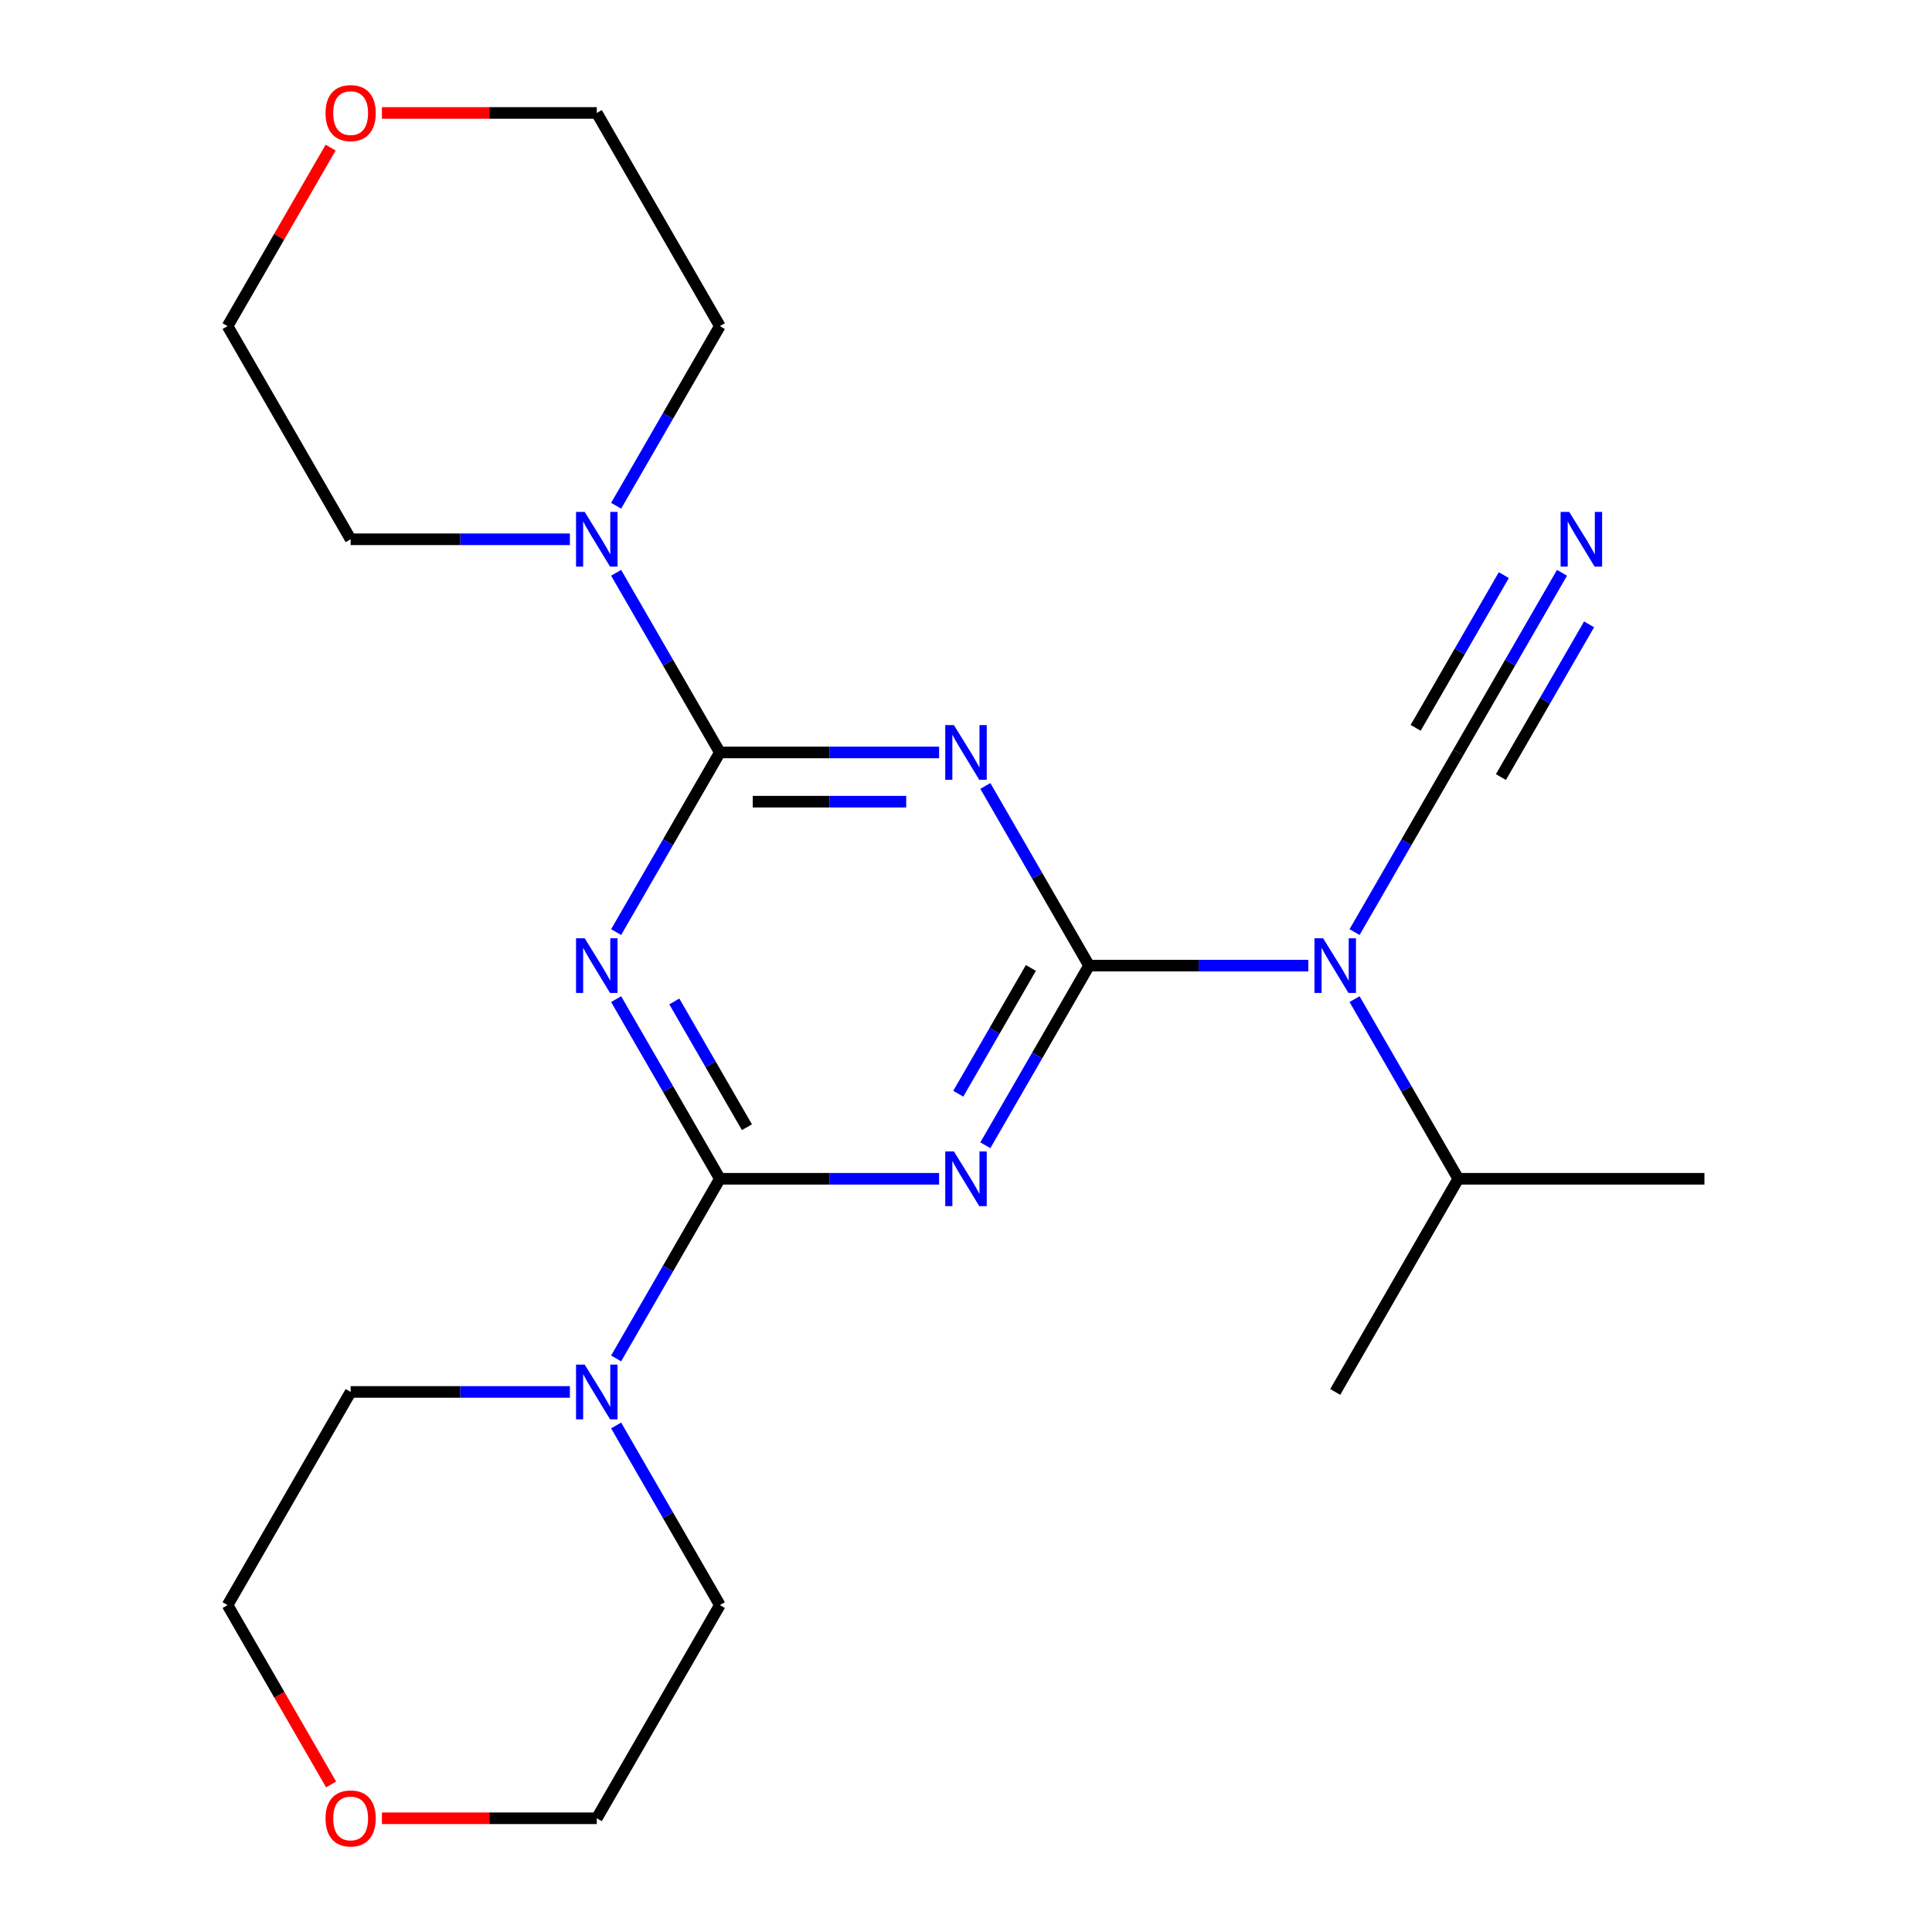 <?xml version='1.0' encoding='iso-8859-1'?>
<svg version='1.1' baseProfile='full'
              xmlns='http://www.w3.org/2000/svg'
                      xmlns:rdkit='http://www.rdkit.org/xml'
                      xmlns:xlink='http://www.w3.org/1999/xlink'
                  xml:space='preserve'
width='1000px' height='1000px' viewBox='0 0 1000 1000'>
<!-- END OF HEADER -->
<rect style='opacity:1.0;fill:#FFFFFF;stroke:none' width='1000' height='1000' x='0' y='0'> </rect>
<path class='bond-0' d='M 563.702,499.8 L 536.858,546.295' style='fill:none;fill-rule:evenodd;stroke:#000000;stroke-width:6px;stroke-linecap:butt;stroke-linejoin:miter;stroke-opacity:1' />
<path class='bond-0' d='M 536.858,546.295 L 510.014,592.79' style='fill:none;fill-rule:evenodd;stroke:#0000FF;stroke-width:6px;stroke-linecap:butt;stroke-linejoin:miter;stroke-opacity:1' />
<path class='bond-0' d='M 533.582,501.008 L 514.791,533.555' style='fill:none;fill-rule:evenodd;stroke:#000000;stroke-width:6px;stroke-linecap:butt;stroke-linejoin:miter;stroke-opacity:1' />
<path class='bond-0' d='M 514.791,533.555 L 496,566.101' style='fill:none;fill-rule:evenodd;stroke:#0000FF;stroke-width:6px;stroke-linecap:butt;stroke-linejoin:miter;stroke-opacity:1' />
<path class='bond-1' d='M 563.702,499.8 L 536.858,453.305' style='fill:none;fill-rule:evenodd;stroke:#000000;stroke-width:6px;stroke-linecap:butt;stroke-linejoin:miter;stroke-opacity:1' />
<path class='bond-1' d='M 536.858,453.305 L 510.014,406.811' style='fill:none;fill-rule:evenodd;stroke:#0000FF;stroke-width:6px;stroke-linecap:butt;stroke-linejoin:miter;stroke-opacity:1' />
<path class='bond-5' d='M 563.702,499.8 L 620.441,499.8' style='fill:none;fill-rule:evenodd;stroke:#000000;stroke-width:6px;stroke-linecap:butt;stroke-linejoin:miter;stroke-opacity:1' />
<path class='bond-5' d='M 620.441,499.8 L 677.18,499.8' style='fill:none;fill-rule:evenodd;stroke:#0000FF;stroke-width:6px;stroke-linecap:butt;stroke-linejoin:miter;stroke-opacity:1' />
<path class='bond-3' d='M 486.075,610.135 L 429.336,610.135' style='fill:none;fill-rule:evenodd;stroke:#0000FF;stroke-width:6px;stroke-linecap:butt;stroke-linejoin:miter;stroke-opacity:1' />
<path class='bond-3' d='M 429.336,610.135 L 372.597,610.135' style='fill:none;fill-rule:evenodd;stroke:#000000;stroke-width:6px;stroke-linecap:butt;stroke-linejoin:miter;stroke-opacity:1' />
<path class='bond-2' d='M 486.075,389.466 L 429.336,389.466' style='fill:none;fill-rule:evenodd;stroke:#0000FF;stroke-width:6px;stroke-linecap:butt;stroke-linejoin:miter;stroke-opacity:1' />
<path class='bond-2' d='M 429.336,389.466 L 372.597,389.466' style='fill:none;fill-rule:evenodd;stroke:#000000;stroke-width:6px;stroke-linecap:butt;stroke-linejoin:miter;stroke-opacity:1' />
<path class='bond-2' d='M 469.053,414.946 L 429.336,414.946' style='fill:none;fill-rule:evenodd;stroke:#0000FF;stroke-width:6px;stroke-linecap:butt;stroke-linejoin:miter;stroke-opacity:1' />
<path class='bond-2' d='M 429.336,414.946 L 389.618,414.946' style='fill:none;fill-rule:evenodd;stroke:#000000;stroke-width:6px;stroke-linecap:butt;stroke-linejoin:miter;stroke-opacity:1' />
<path class='bond-4' d='M 372.597,389.466 L 345.753,435.96' style='fill:none;fill-rule:evenodd;stroke:#000000;stroke-width:6px;stroke-linecap:butt;stroke-linejoin:miter;stroke-opacity:1' />
<path class='bond-4' d='M 345.753,435.96 L 318.909,482.455' style='fill:none;fill-rule:evenodd;stroke:#0000FF;stroke-width:6px;stroke-linecap:butt;stroke-linejoin:miter;stroke-opacity:1' />
<path class='bond-8' d='M 372.597,389.466 L 345.753,342.971' style='fill:none;fill-rule:evenodd;stroke:#000000;stroke-width:6px;stroke-linecap:butt;stroke-linejoin:miter;stroke-opacity:1' />
<path class='bond-8' d='M 345.753,342.971 L 318.909,296.476' style='fill:none;fill-rule:evenodd;stroke:#0000FF;stroke-width:6px;stroke-linecap:butt;stroke-linejoin:miter;stroke-opacity:1' />
<path class='bond-7' d='M 372.597,610.135 L 345.753,656.629' style='fill:none;fill-rule:evenodd;stroke:#000000;stroke-width:6px;stroke-linecap:butt;stroke-linejoin:miter;stroke-opacity:1' />
<path class='bond-7' d='M 345.753,656.629 L 318.909,703.124' style='fill:none;fill-rule:evenodd;stroke:#0000FF;stroke-width:6px;stroke-linecap:butt;stroke-linejoin:miter;stroke-opacity:1' />
<path class='bond-23' d='M 372.597,610.135 L 345.753,563.64' style='fill:none;fill-rule:evenodd;stroke:#000000;stroke-width:6px;stroke-linecap:butt;stroke-linejoin:miter;stroke-opacity:1' />
<path class='bond-23' d='M 345.753,563.64 L 318.909,517.145' style='fill:none;fill-rule:evenodd;stroke:#0000FF;stroke-width:6px;stroke-linecap:butt;stroke-linejoin:miter;stroke-opacity:1' />
<path class='bond-23' d='M 386.61,583.446 L 367.82,550.9' style='fill:none;fill-rule:evenodd;stroke:#000000;stroke-width:6px;stroke-linecap:butt;stroke-linejoin:miter;stroke-opacity:1' />
<path class='bond-23' d='M 367.82,550.9 L 349.029,518.353' style='fill:none;fill-rule:evenodd;stroke:#0000FF;stroke-width:6px;stroke-linecap:butt;stroke-linejoin:miter;stroke-opacity:1' />
<path class='bond-6' d='M 701.119,482.455 L 727.963,435.96' style='fill:none;fill-rule:evenodd;stroke:#0000FF;stroke-width:6px;stroke-linecap:butt;stroke-linejoin:miter;stroke-opacity:1' />
<path class='bond-6' d='M 727.963,435.96 L 754.807,389.466' style='fill:none;fill-rule:evenodd;stroke:#000000;stroke-width:6px;stroke-linecap:butt;stroke-linejoin:miter;stroke-opacity:1' />
<path class='bond-10' d='M 701.119,517.145 L 727.963,563.64' style='fill:none;fill-rule:evenodd;stroke:#0000FF;stroke-width:6px;stroke-linecap:butt;stroke-linejoin:miter;stroke-opacity:1' />
<path class='bond-10' d='M 727.963,563.64 L 754.807,610.135' style='fill:none;fill-rule:evenodd;stroke:#000000;stroke-width:6px;stroke-linecap:butt;stroke-linejoin:miter;stroke-opacity:1' />
<path class='bond-9' d='M 754.807,389.466 L 781.65,342.971' style='fill:none;fill-rule:evenodd;stroke:#000000;stroke-width:6px;stroke-linecap:butt;stroke-linejoin:miter;stroke-opacity:1' />
<path class='bond-9' d='M 781.65,342.971 L 808.494,296.476' style='fill:none;fill-rule:evenodd;stroke:#0000FF;stroke-width:6px;stroke-linecap:butt;stroke-linejoin:miter;stroke-opacity:1' />
<path class='bond-9' d='M 776.874,402.206 L 799.691,362.685' style='fill:none;fill-rule:evenodd;stroke:#000000;stroke-width:6px;stroke-linecap:butt;stroke-linejoin:miter;stroke-opacity:1' />
<path class='bond-9' d='M 799.691,362.685 L 822.508,323.165' style='fill:none;fill-rule:evenodd;stroke:#0000FF;stroke-width:6px;stroke-linecap:butt;stroke-linejoin:miter;stroke-opacity:1' />
<path class='bond-9' d='M 732.74,376.725 L 755.557,337.205' style='fill:none;fill-rule:evenodd;stroke:#000000;stroke-width:6px;stroke-linecap:butt;stroke-linejoin:miter;stroke-opacity:1' />
<path class='bond-9' d='M 755.557,337.205 L 778.374,297.684' style='fill:none;fill-rule:evenodd;stroke:#0000FF;stroke-width:6px;stroke-linecap:butt;stroke-linejoin:miter;stroke-opacity:1' />
<path class='bond-13' d='M 318.909,737.814 L 345.753,784.309' style='fill:none;fill-rule:evenodd;stroke:#0000FF;stroke-width:6px;stroke-linecap:butt;stroke-linejoin:miter;stroke-opacity:1' />
<path class='bond-13' d='M 345.753,784.309 L 372.597,830.804' style='fill:none;fill-rule:evenodd;stroke:#000000;stroke-width:6px;stroke-linecap:butt;stroke-linejoin:miter;stroke-opacity:1' />
<path class='bond-15' d='M 294.97,720.469 L 238.231,720.469' style='fill:none;fill-rule:evenodd;stroke:#0000FF;stroke-width:6px;stroke-linecap:butt;stroke-linejoin:miter;stroke-opacity:1' />
<path class='bond-15' d='M 238.231,720.469 L 181.492,720.469' style='fill:none;fill-rule:evenodd;stroke:#000000;stroke-width:6px;stroke-linecap:butt;stroke-linejoin:miter;stroke-opacity:1' />
<path class='bond-14' d='M 294.97,279.131 L 238.231,279.131' style='fill:none;fill-rule:evenodd;stroke:#0000FF;stroke-width:6px;stroke-linecap:butt;stroke-linejoin:miter;stroke-opacity:1' />
<path class='bond-14' d='M 238.231,279.131 L 181.492,279.131' style='fill:none;fill-rule:evenodd;stroke:#000000;stroke-width:6px;stroke-linecap:butt;stroke-linejoin:miter;stroke-opacity:1' />
<path class='bond-16' d='M 318.909,261.786 L 345.753,215.291' style='fill:none;fill-rule:evenodd;stroke:#0000FF;stroke-width:6px;stroke-linecap:butt;stroke-linejoin:miter;stroke-opacity:1' />
<path class='bond-16' d='M 345.753,215.291 L 372.597,168.797' style='fill:none;fill-rule:evenodd;stroke:#000000;stroke-width:6px;stroke-linecap:butt;stroke-linejoin:miter;stroke-opacity:1' />
<path class='bond-21' d='M 754.807,610.135 L 882.21,610.135' style='fill:none;fill-rule:evenodd;stroke:#000000;stroke-width:6px;stroke-linecap:butt;stroke-linejoin:miter;stroke-opacity:1' />
<path class='bond-22' d='M 754.807,610.135 L 691.105,720.469' style='fill:none;fill-rule:evenodd;stroke:#000000;stroke-width:6px;stroke-linecap:butt;stroke-linejoin:miter;stroke-opacity:1' />
<path class='bond-11' d='M 197.677,58.462 L 253.286,58.462' style='fill:none;fill-rule:evenodd;stroke:#FF0000;stroke-width:6px;stroke-linecap:butt;stroke-linejoin:miter;stroke-opacity:1' />
<path class='bond-11' d='M 253.286,58.462 L 308.895,58.462' style='fill:none;fill-rule:evenodd;stroke:#000000;stroke-width:6px;stroke-linecap:butt;stroke-linejoin:miter;stroke-opacity:1' />
<path class='bond-24' d='M 171.131,76.407 L 144.461,122.602' style='fill:none;fill-rule:evenodd;stroke:#FF0000;stroke-width:6px;stroke-linecap:butt;stroke-linejoin:miter;stroke-opacity:1' />
<path class='bond-24' d='M 144.461,122.602 L 117.79,168.797' style='fill:none;fill-rule:evenodd;stroke:#000000;stroke-width:6px;stroke-linecap:butt;stroke-linejoin:miter;stroke-opacity:1' />
<path class='bond-12' d='M 171.385,923.633 L 144.588,877.218' style='fill:none;fill-rule:evenodd;stroke:#FF0000;stroke-width:6px;stroke-linecap:butt;stroke-linejoin:miter;stroke-opacity:1' />
<path class='bond-12' d='M 144.588,877.218 L 117.79,830.804' style='fill:none;fill-rule:evenodd;stroke:#000000;stroke-width:6px;stroke-linecap:butt;stroke-linejoin:miter;stroke-opacity:1' />
<path class='bond-25' d='M 197.677,941.138 L 253.286,941.138' style='fill:none;fill-rule:evenodd;stroke:#FF0000;stroke-width:6px;stroke-linecap:butt;stroke-linejoin:miter;stroke-opacity:1' />
<path class='bond-25' d='M 253.286,941.138 L 308.895,941.138' style='fill:none;fill-rule:evenodd;stroke:#000000;stroke-width:6px;stroke-linecap:butt;stroke-linejoin:miter;stroke-opacity:1' />
<path class='bond-20' d='M 372.597,830.804 L 308.895,941.138' style='fill:none;fill-rule:evenodd;stroke:#000000;stroke-width:6px;stroke-linecap:butt;stroke-linejoin:miter;stroke-opacity:1' />
<path class='bond-17' d='M 181.492,279.131 L 117.79,168.797' style='fill:none;fill-rule:evenodd;stroke:#000000;stroke-width:6px;stroke-linecap:butt;stroke-linejoin:miter;stroke-opacity:1' />
<path class='bond-18' d='M 181.492,720.469 L 117.79,830.804' style='fill:none;fill-rule:evenodd;stroke:#000000;stroke-width:6px;stroke-linecap:butt;stroke-linejoin:miter;stroke-opacity:1' />
<path class='bond-19' d='M 372.597,168.797 L 308.895,58.462' style='fill:none;fill-rule:evenodd;stroke:#000000;stroke-width:6px;stroke-linecap:butt;stroke-linejoin:miter;stroke-opacity:1' />
<path  class='atom-1' d='M 493.74 595.975
L 503.02 610.975
Q 503.94 612.455, 505.42 615.135
Q 506.9 617.815, 506.98 617.975
L 506.98 595.975
L 510.74 595.975
L 510.74 624.295
L 506.86 624.295
L 496.9 607.895
Q 495.74 605.975, 494.5 603.775
Q 493.3 601.575, 492.94 600.895
L 492.94 624.295
L 489.26 624.295
L 489.26 595.975
L 493.74 595.975
' fill='#0000FF'/>
<path  class='atom-2' d='M 493.74 375.306
L 503.02 390.306
Q 503.94 391.786, 505.42 394.466
Q 506.9 397.146, 506.98 397.306
L 506.98 375.306
L 510.74 375.306
L 510.74 403.626
L 506.86 403.626
L 496.9 387.226
Q 495.74 385.306, 494.5 383.106
Q 493.3 380.906, 492.94 380.226
L 492.94 403.626
L 489.26 403.626
L 489.26 375.306
L 493.74 375.306
' fill='#0000FF'/>
<path  class='atom-5' d='M 302.635 485.64
L 311.915 500.64
Q 312.835 502.12, 314.315 504.8
Q 315.795 507.48, 315.875 507.64
L 315.875 485.64
L 319.635 485.64
L 319.635 513.96
L 315.755 513.96
L 305.795 497.56
Q 304.635 495.64, 303.395 493.44
Q 302.195 491.24, 301.835 490.56
L 301.835 513.96
L 298.155 513.96
L 298.155 485.64
L 302.635 485.64
' fill='#0000FF'/>
<path  class='atom-6' d='M 684.845 485.64
L 694.125 500.64
Q 695.045 502.12, 696.525 504.8
Q 698.005 507.48, 698.085 507.64
L 698.085 485.64
L 701.845 485.64
L 701.845 513.96
L 697.965 513.96
L 688.005 497.56
Q 686.845 495.64, 685.605 493.44
Q 684.405 491.24, 684.045 490.56
L 684.045 513.96
L 680.365 513.96
L 680.365 485.64
L 684.845 485.64
' fill='#0000FF'/>
<path  class='atom-8' d='M 302.635 706.309
L 311.915 721.309
Q 312.835 722.789, 314.315 725.469
Q 315.795 728.149, 315.875 728.309
L 315.875 706.309
L 319.635 706.309
L 319.635 734.629
L 315.755 734.629
L 305.795 718.229
Q 304.635 716.309, 303.395 714.109
Q 302.195 711.909, 301.835 711.229
L 301.835 734.629
L 298.155 734.629
L 298.155 706.309
L 302.635 706.309
' fill='#0000FF'/>
<path  class='atom-9' d='M 302.635 264.971
L 311.915 279.971
Q 312.835 281.451, 314.315 284.131
Q 315.795 286.811, 315.875 286.971
L 315.875 264.971
L 319.635 264.971
L 319.635 293.291
L 315.755 293.291
L 305.795 276.891
Q 304.635 274.971, 303.395 272.771
Q 302.195 270.571, 301.835 269.891
L 301.835 293.291
L 298.155 293.291
L 298.155 264.971
L 302.635 264.971
' fill='#0000FF'/>
<path  class='atom-10' d='M 812.248 264.971
L 821.528 279.971
Q 822.448 281.451, 823.928 284.131
Q 825.408 286.811, 825.488 286.971
L 825.488 264.971
L 829.248 264.971
L 829.248 293.291
L 825.368 293.291
L 815.408 276.891
Q 814.248 274.971, 813.008 272.771
Q 811.808 270.571, 811.448 269.891
L 811.448 293.291
L 807.768 293.291
L 807.768 264.971
L 812.248 264.971
' fill='#0000FF'/>
<path  class='atom-12' d='M 168.492 58.542
Q 168.492 51.742, 171.852 47.942
Q 175.212 44.142, 181.492 44.142
Q 187.772 44.142, 191.132 47.942
Q 194.492 51.742, 194.492 58.542
Q 194.492 65.422, 191.092 69.342
Q 187.692 73.222, 181.492 73.222
Q 175.252 73.222, 171.852 69.342
Q 168.492 65.462, 168.492 58.542
M 181.492 70.022
Q 185.812 70.022, 188.132 67.142
Q 190.492 64.222, 190.492 58.542
Q 190.492 52.982, 188.132 50.182
Q 185.812 47.342, 181.492 47.342
Q 177.172 47.342, 174.812 50.142
Q 172.492 52.942, 172.492 58.542
Q 172.492 64.262, 174.812 67.142
Q 177.172 70.022, 181.492 70.022
' fill='#FF0000'/>
<path  class='atom-13' d='M 168.492 941.218
Q 168.492 934.418, 171.852 930.618
Q 175.212 926.818, 181.492 926.818
Q 187.772 926.818, 191.132 930.618
Q 194.492 934.418, 194.492 941.218
Q 194.492 948.098, 191.092 952.018
Q 187.692 955.898, 181.492 955.898
Q 175.252 955.898, 171.852 952.018
Q 168.492 948.138, 168.492 941.218
M 181.492 952.698
Q 185.812 952.698, 188.132 949.818
Q 190.492 946.898, 190.492 941.218
Q 190.492 935.658, 188.132 932.858
Q 185.812 930.018, 181.492 930.018
Q 177.172 930.018, 174.812 932.818
Q 172.492 935.618, 172.492 941.218
Q 172.492 946.938, 174.812 949.818
Q 177.172 952.698, 181.492 952.698
' fill='#FF0000'/>
</svg>
